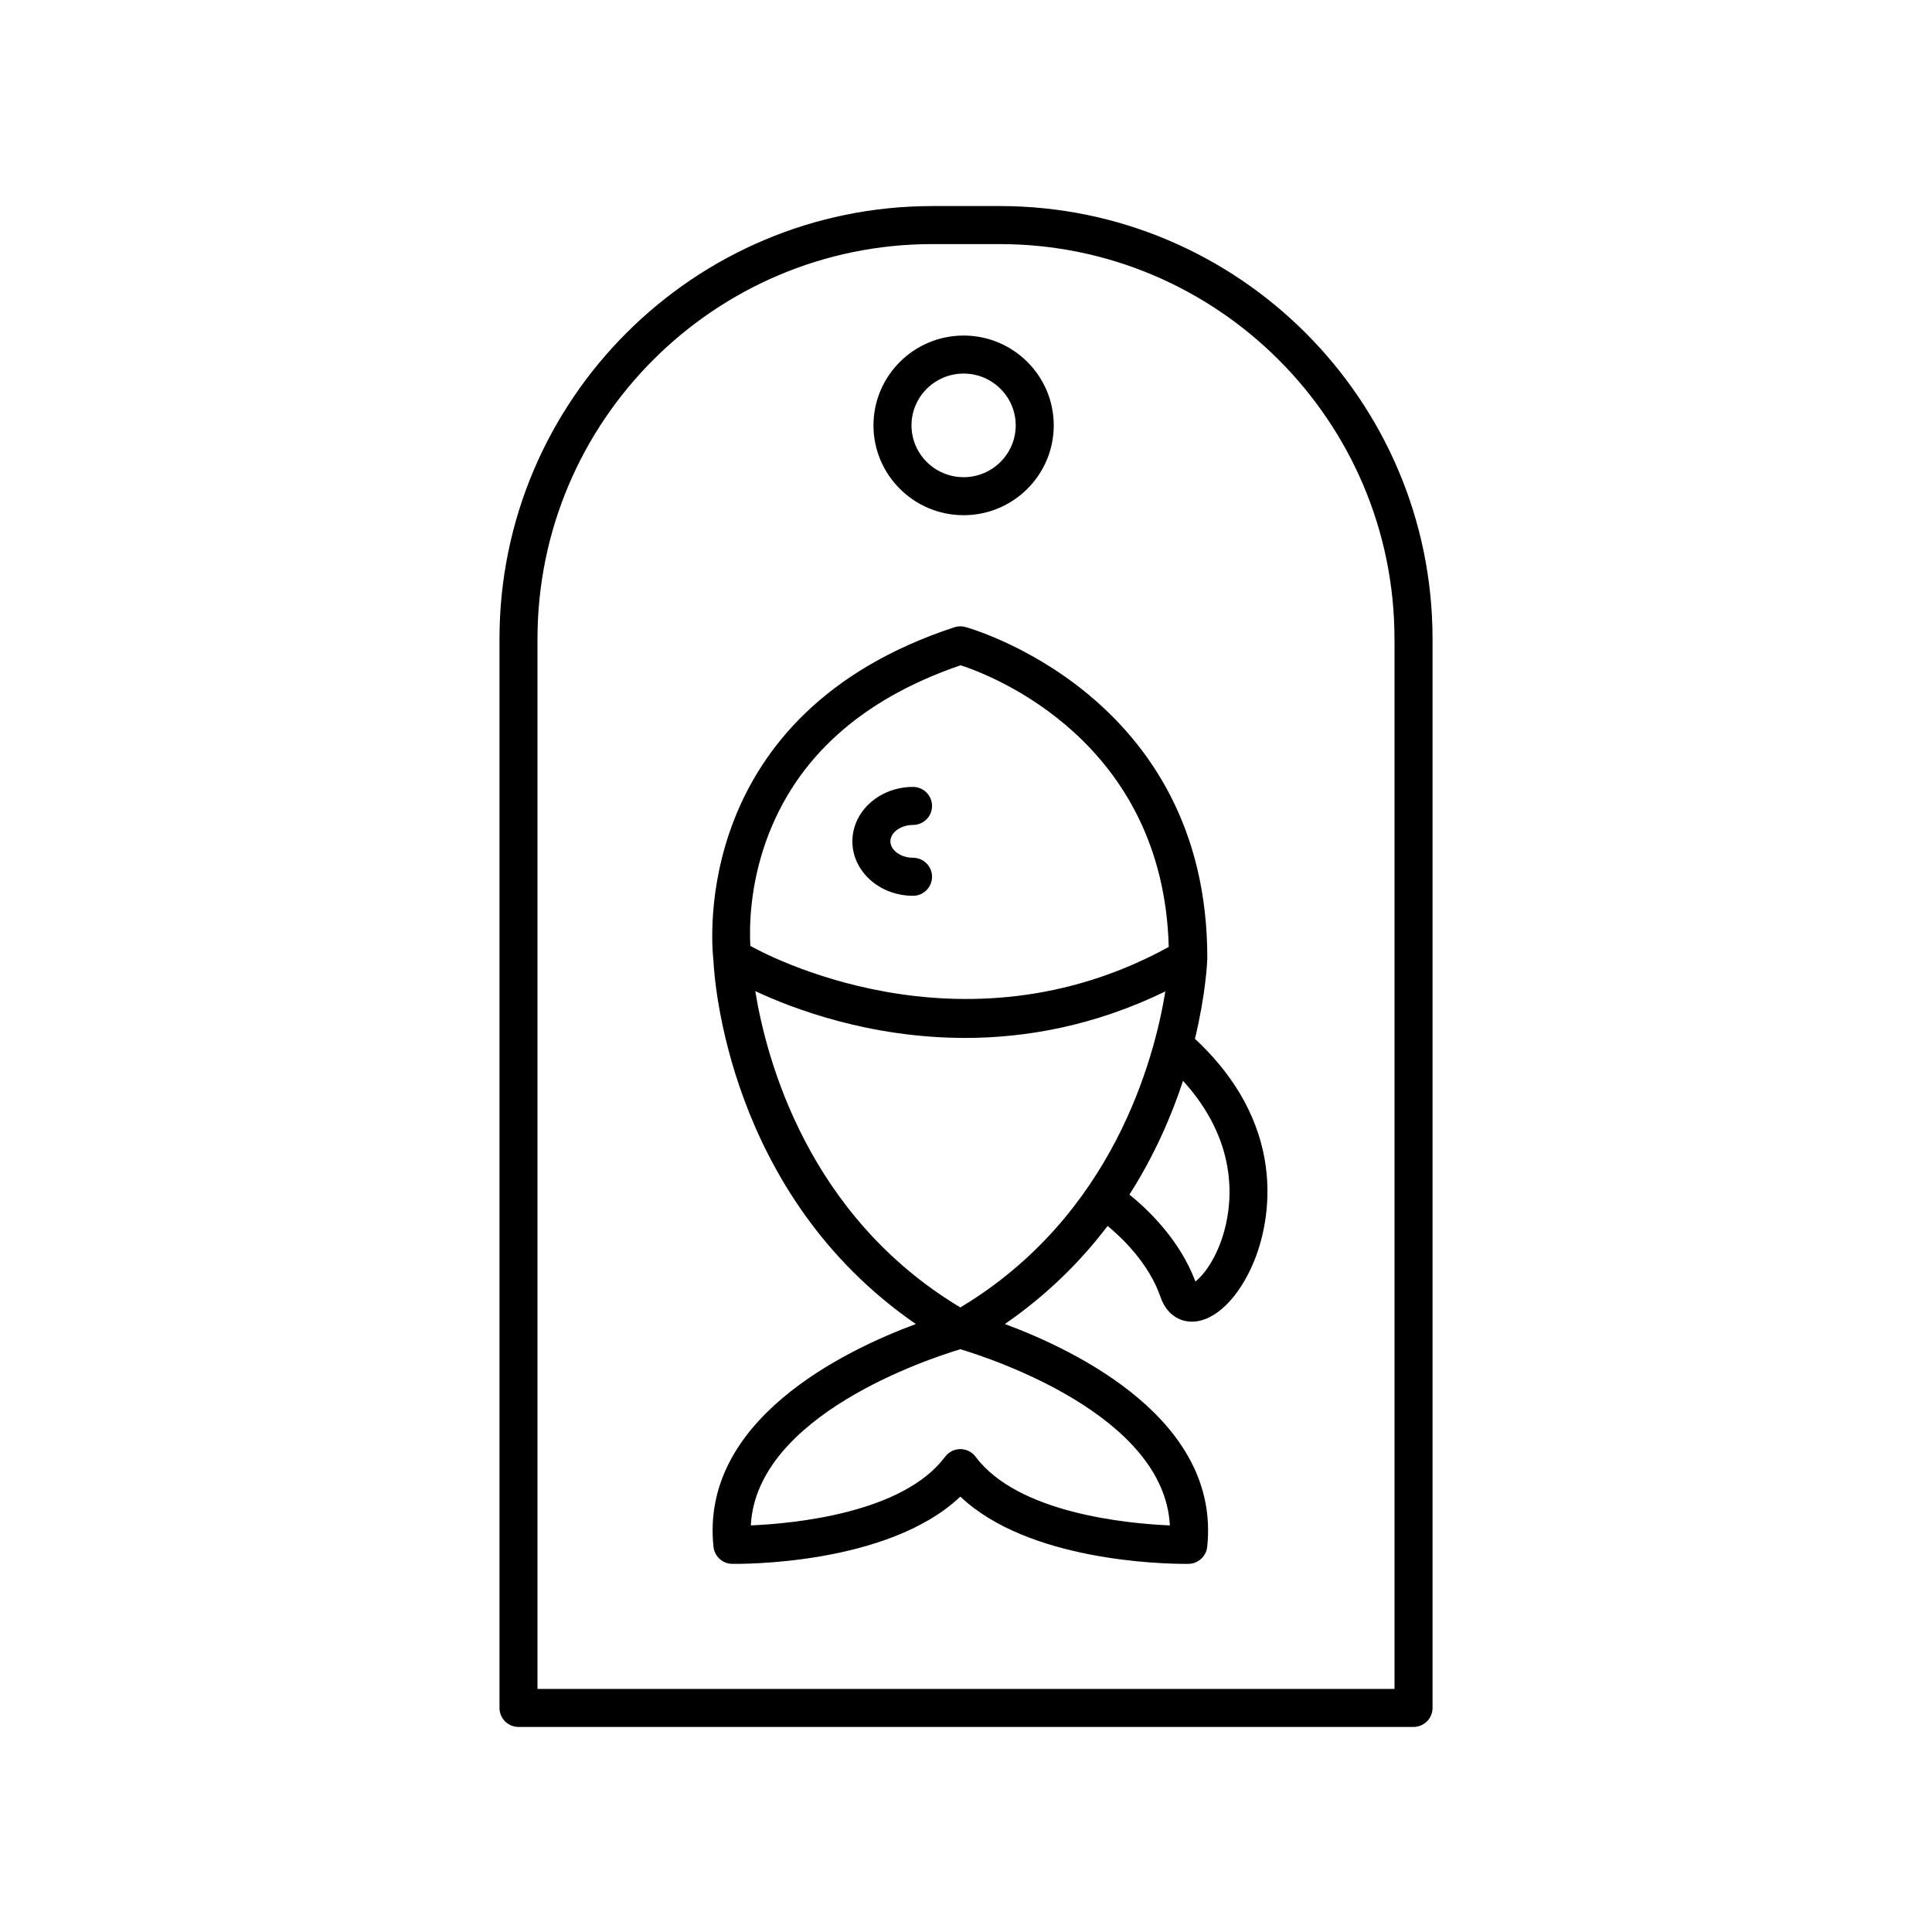 <?xml version="1.0" encoding="UTF-8"?>
<!-- Uploaded to: SVG Repo, www.svgrepo.com, Generator: SVG Repo Mixer Tools -->
<svg fill="#000000" width="800px" height="800px" version="1.1" viewBox="144 144 512 512" xmlns="http://www.w3.org/2000/svg">
 <g>
  <path d="m391.07 198.61c-63.242 0-114.7 51.453-114.7 114.7v283.31c0 2.785 2.258 5.039 5.039 5.039l237.19-0.004c2.781 0 5.039-2.254 5.039-5.039v-283.31c0-63.25-51.453-114.7-114.7-114.7h-17.867zm122.49 114.7v278.27l-227.12-0.004v-278.27c0-57.691 46.93-104.62 104.62-104.62h17.871c57.688 0.004 104.62 46.934 104.62 104.62z"/>
  <path d="m375.48 256.73c0 13.125 10.711 23.805 23.887 23.805 13.176 0 23.887-10.676 23.887-23.805 0-13.129-10.711-23.805-23.887-23.805-13.176 0-23.887 10.68-23.887 23.805zm37.695 0c0 7.566-6.191 13.73-13.809 13.73-7.617 0-13.809-6.16-13.809-13.73 0-7.566 6.191-13.73 13.809-13.73 7.617 0 13.809 6.16 13.809 13.73z"/>
  <path d="m396.93 310.23c-69.762 22.895-64.441 83.238-63.863 88.285 0.211 4.711 3.797 62.027 53.637 96.363-19.133 7.094-57.176 25.527-53.621 59.051 0.273 2.527 2.383 4.465 4.922 4.508 1.789 0.031 41.207 0.492 60.496-17.824 17.965 17.062 53.398 17.828 59.617 17.828 0.457 0 0.754-0.004 0.883-0.004 2.539-0.047 4.648-1.98 4.922-4.508 3.559-33.52-34.48-51.953-53.621-59.051 11.285-7.777 20.191-16.738 27.23-25.992 3.762 3.098 10.949 9.891 14.055 18.93 1.352 3.926 4.359 6.332 8.047 6.434 0.082 0 0.16 0.004 0.242 0.004 6.047 0 12.504-6.297 16.516-16.133 3.066-7.527 10.957-33.957-15.715-58.824 2.848-11.84 3.234-20.156 3.269-21.16 0.258-70.258-63.52-87.824-64.164-87.992-0.938-0.254-1.934-0.219-2.852 0.086zm57.098 238.02c-11.465-0.492-40.32-3.234-51.484-18.199-0.953-1.273-2.449-2.023-4.039-2.023-1.586 0-3.09 0.75-4.039 2.023-11.164 14.969-40.023 17.707-51.488 18.199 1.5-29.172 47.176-44.188 55.523-46.691 8.352 2.508 54.02 17.52 55.527 46.691zm-55.523-57.766c-40.473-24.285-51.434-65.852-54.348-83.832 9.965 4.672 30.289 12.41 55.617 12.41 16.141 0 34.305-3.203 53.055-12.324-2.934 18.027-13.922 59.5-54.324 83.746zm69.992-20.457c-2.019 7.516-5.664 12.043-7.715 13.578-4.207-11.332-13.078-19.496-17.473-23.023 6.637-10.398 11.148-20.848 14.207-30.152 14.398 15.828 13.199 31.375 10.98 39.598zm-14.77-75.078c-55.16 30.305-107.79 1.477-110.88-0.281-0.262-4.836-0.188-15.617 4.211-27.875 7.856-21.852 25.18-37.484 51.52-46.492 8.492 2.766 53.703 20.164 55.152 74.648z"/>
  <path d="m385.96 362.62c2.781 0 5.039-2.254 5.039-5.039 0-2.785-2.258-5.039-5.039-5.039-8.863 0-16.07 6.469-16.07 14.426s7.211 14.426 16.07 14.426c2.781 0 5.039-2.254 5.039-5.039 0-2.785-2.258-5.039-5.039-5.039-3.254 0-5.996-1.996-5.996-4.348 0.004-2.352 2.746-4.348 5.996-4.348z"/>
 </g>
</svg>